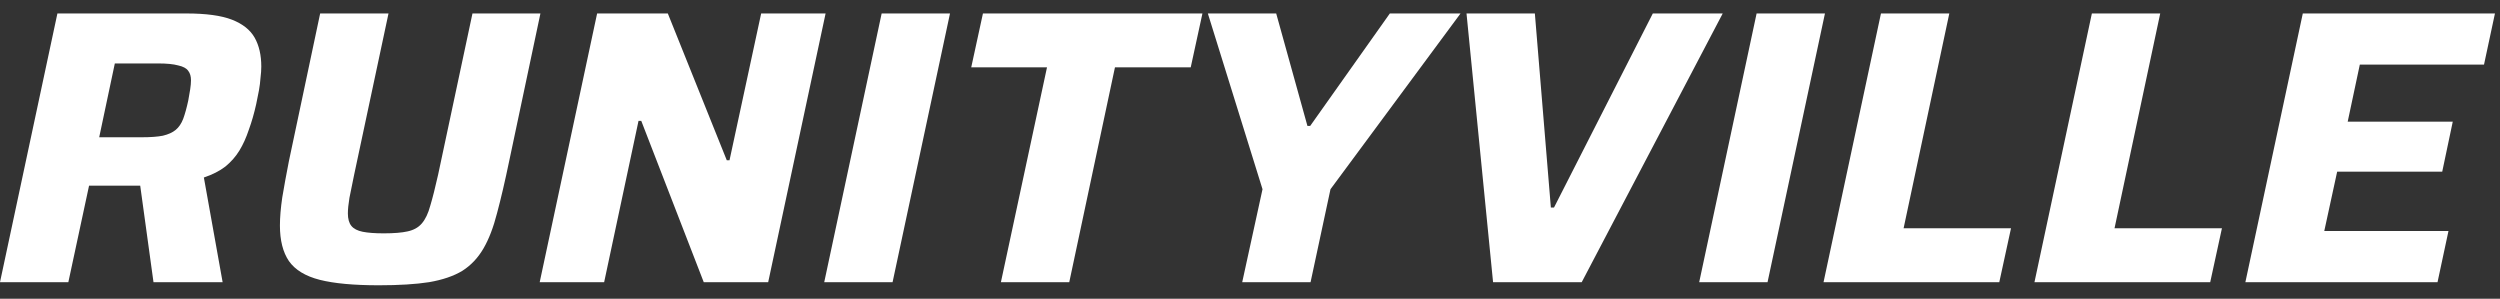 <svg width="159" height="19" viewBox="0 0 159 19" fill="none" xmlns="http://www.w3.org/2000/svg">
<rect x="0" y="0" width="159" height="19" fill="#333333" stroke="none"/>
<path d="M142.806 17.946L146.458 0.856H158.679L157.983 4.11H150.084L149.314 7.736H155.996L155.326 10.916H148.644L147.824 14.692H155.723L155.027 17.946H142.806Z" fill="white"/>
<path d="M129.392 17.946L133.043 0.856H137.39L134.484 14.518H141.315L140.57 17.946H129.392Z" fill="white"/>
<path d="M115.977 17.946L119.629 0.856H123.976L121.069 14.518H127.9L127.155 17.946H115.977Z" fill="white"/>
<path d="M108.069 17.946L111.72 0.856H116.067L112.416 17.946H108.069Z" fill="white"/>
<path d="M94.959 17.946L93.27 0.856H97.617L98.635 13.201H98.834L105.119 0.856H109.565L100.598 17.946H94.959Z" fill="white"/>
<path d="M79.005 17.946L80.296 12.034L76.819 0.856H81.166L83.153 8.01H83.327L88.394 0.856H92.89L84.619 12.034L83.352 17.946H79.005Z" fill="white"/>
<path d="M63.658 17.946L66.589 4.284H61.77L62.515 0.856H76.475L75.73 4.284H70.911L68.005 17.946H63.658Z" fill="white"/>
<path d="M52.421 17.946L56.073 0.856H60.42L56.768 17.946H52.421Z" fill="white"/>
<path d="M34.325 17.946L37.977 0.856H42.473L46.224 10.195H46.397L48.41 0.856H52.508L48.857 17.946H44.758L40.784 7.687H40.61L38.424 17.946H34.325Z" fill="white"/>
<path d="M24.088 18.144C22.498 18.144 21.248 18.028 20.337 17.797C19.426 17.565 18.772 17.167 18.375 16.604C17.994 16.041 17.803 15.288 17.803 14.344C17.803 13.83 17.853 13.234 17.952 12.555C18.068 11.86 18.209 11.09 18.375 10.245L20.362 0.856H24.709L22.523 11.115C22.407 11.694 22.308 12.183 22.225 12.58C22.159 12.978 22.125 13.309 22.125 13.574C22.125 13.921 22.2 14.187 22.349 14.369C22.498 14.551 22.738 14.675 23.069 14.741C23.401 14.807 23.848 14.841 24.411 14.841C25.056 14.841 25.562 14.799 25.926 14.716C26.307 14.634 26.605 14.468 26.82 14.22C27.052 13.955 27.234 13.574 27.367 13.077C27.516 12.58 27.681 11.926 27.863 11.115L30.049 0.856H34.371L32.384 10.245C32.119 11.52 31.863 12.622 31.614 13.549C31.382 14.46 31.093 15.213 30.745 15.809C30.397 16.405 29.95 16.878 29.404 17.225C28.857 17.556 28.153 17.797 27.292 17.946C26.448 18.078 25.379 18.144 24.088 18.144Z" fill="white"/>
<path d="M0 17.946L3.651 0.856H11.849C13.107 0.856 14.076 0.988 14.755 1.253C15.434 1.518 15.914 1.899 16.196 2.396C16.477 2.893 16.618 3.505 16.618 4.234C16.618 4.449 16.601 4.689 16.568 4.954C16.552 5.203 16.519 5.468 16.469 5.749C16.419 6.031 16.361 6.32 16.295 6.619C16.163 7.215 16.005 7.761 15.823 8.258C15.658 8.755 15.459 9.194 15.227 9.575C14.995 9.955 14.697 10.295 14.333 10.593C13.968 10.874 13.513 11.106 12.966 11.289L14.159 17.946H9.762L8.918 11.81C8.802 11.81 8.677 11.81 8.545 11.81C8.412 11.81 8.272 11.81 8.123 11.81H5.664L4.347 17.946H0ZM6.309 8.73H9.017C9.58 8.73 10.027 8.697 10.358 8.631C10.706 8.548 10.979 8.424 11.178 8.258C11.377 8.092 11.534 7.861 11.65 7.562C11.766 7.248 11.873 6.859 11.973 6.395C12.023 6.13 12.064 5.89 12.097 5.675C12.13 5.459 12.147 5.269 12.147 5.103C12.147 4.855 12.089 4.656 11.973 4.507C11.857 4.342 11.642 4.226 11.327 4.159C11.029 4.077 10.607 4.035 10.06 4.035H7.303L6.309 8.73Z" fill="white"/>
</svg>
